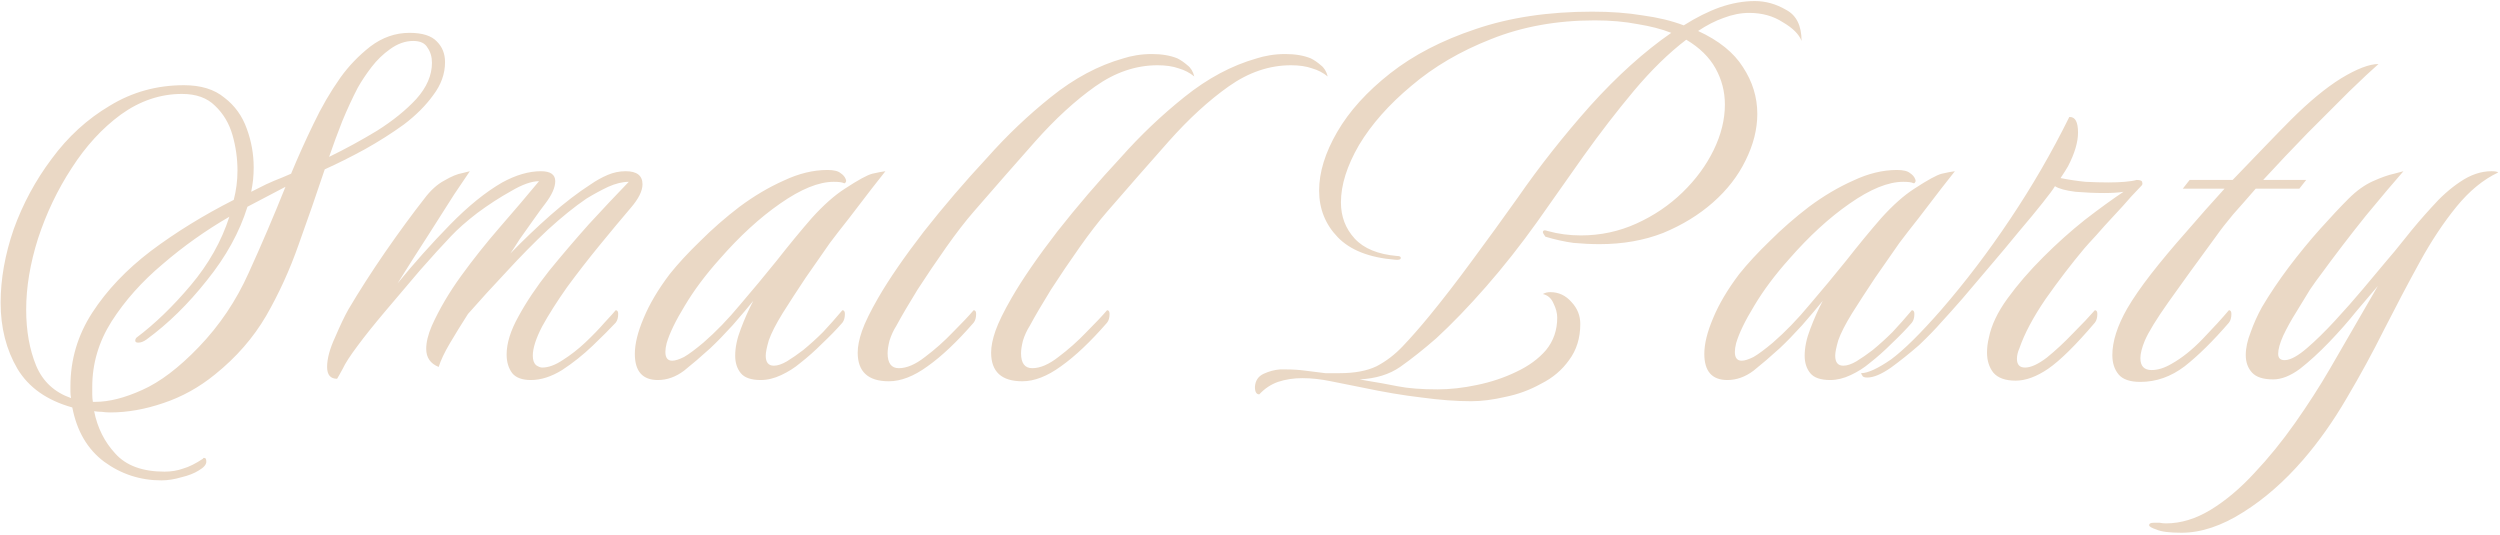 <svg width="369" height="79" viewBox="0 0 369 79" fill="none" xmlns="http://www.w3.org/2000/svg">
<path d="M23.828 70.904C20.7 70.904 17.879 69.984 15.364 68.144C12.911 66.304 11.347 63.636 10.672 60.14C6.931 59.097 4.232 57.196 2.576 54.436C0.92 51.615 0.092 48.364 0.092 44.684C0.092 41.188 0.736 37.569 2.024 33.828C3.373 30.087 5.244 26.621 7.636 23.432C10.028 20.181 12.88 17.575 16.192 15.612C19.504 13.588 23.153 12.576 27.14 12.576C29.655 12.576 31.648 13.189 33.12 14.416C34.653 15.581 35.757 17.115 36.432 19.016C37.107 20.856 37.444 22.757 37.444 24.72C37.444 25.333 37.413 25.947 37.352 26.56C37.291 27.112 37.199 27.695 37.076 28.308C37.812 27.94 38.548 27.572 39.284 27.204C40.081 26.836 40.879 26.499 41.676 26.192L42.964 25.64C44.007 23.125 45.111 20.672 46.276 18.28C47.441 15.827 48.76 13.557 50.232 11.472C51.459 9.755 52.931 8.221 54.648 6.872C56.427 5.523 58.359 4.848 60.444 4.848C62.345 4.848 63.695 5.277 64.492 6.136C65.289 6.933 65.688 7.945 65.688 9.172C65.688 10.889 65.105 12.515 63.94 14.048C62.836 15.581 61.395 17.023 59.616 18.372C57.837 19.66 55.905 20.887 53.82 22.052C51.796 23.156 49.833 24.137 47.932 24.996C46.705 28.676 45.417 32.387 44.068 36.128C42.78 39.808 41.185 43.304 39.284 46.616C37.383 49.867 34.868 52.749 31.74 55.264C29.409 57.165 26.864 58.576 24.104 59.496C21.405 60.416 18.799 60.876 16.284 60.876C15.855 60.876 15.425 60.845 14.996 60.784C14.628 60.784 14.26 60.753 13.892 60.692C14.383 63.145 15.425 65.231 17.02 66.948C18.615 68.727 21.037 69.616 24.288 69.616C25.269 69.616 26.189 69.463 27.048 69.156C27.907 68.911 28.888 68.42 29.992 67.684C29.992 67.684 29.992 67.653 29.992 67.592C30.053 67.592 30.115 67.592 30.176 67.592C30.36 67.592 30.452 67.776 30.452 68.144C30.452 68.573 30.084 69.003 29.348 69.432C28.673 69.861 27.815 70.199 26.772 70.444C25.729 70.751 24.748 70.904 23.828 70.904ZM48.576 23.156C50.968 21.991 53.329 20.703 55.66 19.292C57.991 17.82 59.923 16.256 61.456 14.6C62.989 12.883 63.756 11.104 63.756 9.264C63.756 8.405 63.541 7.669 63.112 7.056C62.744 6.381 62.039 6.044 60.996 6.044C59.831 6.044 58.696 6.443 57.592 7.24C56.549 7.976 55.629 8.865 54.832 9.908C54.035 10.951 53.36 11.963 52.808 12.944C52.011 14.477 51.244 16.133 50.508 17.912C49.833 19.629 49.189 21.377 48.576 23.156ZM10.488 58.76C10.427 58.453 10.396 58.147 10.396 57.84C10.396 57.533 10.396 57.257 10.396 57.012C10.396 53.087 11.469 49.468 13.616 46.156C15.763 42.844 18.645 39.808 22.264 37.048C25.944 34.288 30.023 31.773 34.5 29.504C34.868 28.093 35.052 26.652 35.052 25.18C35.052 23.401 34.807 21.653 34.316 19.936C33.825 18.219 32.967 16.777 31.74 15.612C30.575 14.447 28.949 13.864 26.864 13.864C23.675 13.864 20.669 14.876 17.848 16.9C15.088 18.924 12.665 21.561 10.58 24.812C8.495 28.001 6.839 31.467 5.612 35.208C4.447 38.888 3.864 42.384 3.864 45.696C3.864 48.824 4.355 51.584 5.336 53.976C6.317 56.307 8.035 57.901 10.488 58.76ZM13.708 59.312H14.076C16.1 59.312 18.4 58.729 20.976 57.564C23.613 56.399 26.404 54.283 29.348 51.216C32.415 48.027 34.868 44.377 36.708 40.268C38.609 36.097 40.419 31.865 42.136 27.572L36.524 30.516C35.359 34.257 33.365 37.876 30.544 41.372C27.784 44.868 24.809 47.781 21.62 50.112C21.191 50.419 20.792 50.572 20.424 50.572C20.117 50.572 19.964 50.48 19.964 50.296C19.964 50.112 20.025 49.959 20.148 49.836C22.847 47.812 25.515 45.236 28.152 42.108C30.789 38.98 32.691 35.607 33.856 31.988C30.36 34.012 27.079 36.343 24.012 38.98C20.945 41.556 18.431 44.377 16.468 47.444C14.567 50.449 13.616 53.669 13.616 57.104C13.616 57.472 13.616 57.84 13.616 58.208C13.616 58.576 13.647 58.944 13.708 59.312ZM78.365 56.092C77.077 56.092 76.157 55.755 75.605 55.08C75.053 54.344 74.777 53.424 74.777 52.32C74.777 50.664 75.359 48.793 76.525 46.708C77.69 44.561 79.193 42.323 81.033 39.992C82.934 37.661 84.897 35.361 86.921 33.092C89.006 30.823 90.969 28.737 92.809 26.836C91.889 26.836 90.877 27.081 89.773 27.572C88.73 28.063 87.657 28.645 86.553 29.32C84.835 30.485 82.934 32.019 80.849 33.92C78.825 35.821 76.801 37.876 74.777 40.084C72.753 42.231 70.851 44.316 69.073 46.34C68.091 47.873 67.202 49.315 66.405 50.664C65.607 52.013 65.055 53.179 64.749 54.16C63.522 53.669 62.909 52.78 62.909 51.492C62.909 50.511 63.185 49.376 63.737 48.088C64.841 45.635 66.282 43.181 68.061 40.728C69.839 38.275 71.741 35.883 73.765 33.552C75.85 31.16 77.782 28.891 79.561 26.744C78.457 26.744 77.077 27.235 75.421 28.216C73.765 29.136 72.109 30.209 70.453 31.436C68.858 32.663 67.57 33.797 66.589 34.84C65.301 36.189 63.767 37.876 61.989 39.9C60.271 41.924 58.554 43.948 56.837 45.972C55.181 47.935 53.831 49.621 52.789 51.032C51.685 52.504 50.949 53.639 50.581 54.436C50.151 55.233 49.875 55.724 49.753 55.908C48.771 55.908 48.281 55.325 48.281 54.16C48.281 52.933 48.679 51.461 49.477 49.744C50.213 48.027 50.857 46.677 51.409 45.696C53.003 42.997 54.813 40.176 56.837 37.232C58.922 34.227 60.854 31.589 62.633 29.32C63.553 28.093 64.534 27.204 65.577 26.652C66.619 26.039 67.509 25.671 68.245 25.548C68.981 25.364 69.349 25.272 69.349 25.272C68.981 25.824 68.214 26.959 67.049 28.676C65.945 30.393 64.657 32.417 63.185 34.748C61.713 37.017 60.21 39.379 58.677 41.832C61.13 38.827 63.706 35.944 66.405 33.184C69.103 30.424 71.679 28.339 74.133 26.928C76.157 25.824 78.058 25.272 79.837 25.272C81.247 25.272 81.953 25.763 81.953 26.744C81.953 27.664 81.462 28.768 80.481 30.056C80.051 30.608 79.469 31.405 78.733 32.448C77.997 33.491 77.322 34.441 76.709 35.3C76.157 36.159 75.881 36.588 75.881 36.588L75.329 37.416C77.291 35.392 79.285 33.491 81.309 31.712C83.333 29.933 85.295 28.431 87.197 27.204C87.994 26.652 88.822 26.192 89.681 25.824C90.539 25.456 91.429 25.272 92.349 25.272C94.005 25.272 94.833 25.916 94.833 27.204C94.833 28.185 94.25 29.351 93.085 30.7C91.674 32.356 90.141 34.196 88.485 36.22C86.829 38.244 85.234 40.299 83.701 42.384C82.229 44.469 81.002 46.401 80.021 48.18C79.101 49.959 78.641 51.4 78.641 52.504C78.641 53.117 78.794 53.577 79.101 53.884C79.469 54.129 79.775 54.252 80.021 54.252C80.941 54.252 81.953 53.884 83.057 53.148C84.222 52.412 85.326 51.553 86.369 50.572C87.473 49.529 88.423 48.548 89.221 47.628C90.079 46.708 90.631 46.095 90.877 45.788C91.122 45.788 91.245 45.972 91.245 46.34C91.245 46.892 91.122 47.321 90.877 47.628C90.018 48.548 88.883 49.683 87.473 51.032C86.062 52.381 84.559 53.577 82.965 54.62C81.37 55.601 79.837 56.092 78.365 56.092ZM97.106 56.092C94.837 56.092 93.702 54.804 93.702 52.228C93.702 50.756 94.131 49.008 94.99 46.984C95.849 44.899 97.137 42.721 98.854 40.452C100.081 38.919 101.583 37.293 103.362 35.576C105.141 33.797 107.073 32.111 109.158 30.516C111.305 28.921 113.482 27.633 115.69 26.652C117.898 25.609 120.045 25.088 122.13 25.088C123.05 25.088 123.694 25.241 124.062 25.548C124.43 25.793 124.675 26.069 124.798 26.376C124.921 26.621 124.921 26.805 124.798 26.928C124.737 27.051 124.645 27.081 124.522 27.02C124.277 26.897 123.786 26.836 123.05 26.836C120.842 26.836 118.205 27.909 115.138 30.056C112.133 32.141 109.158 34.871 106.214 38.244C104.129 40.575 102.411 42.875 101.062 45.144C99.713 47.352 98.823 49.192 98.394 50.664C98.271 51.155 98.21 51.584 98.21 51.952C98.21 52.811 98.547 53.24 99.222 53.24C99.651 53.24 100.234 53.056 100.97 52.688C101.706 52.259 102.657 51.553 103.822 50.572C105.662 48.977 107.471 47.107 109.25 44.96C111.09 42.813 112.899 40.636 114.678 38.428C116.457 36.159 118.174 34.073 119.83 32.172C121.547 30.271 123.173 28.829 124.706 27.848C126.669 26.56 128.018 25.824 128.754 25.64C129.551 25.456 130.195 25.333 130.686 25.272C130.379 25.64 129.705 26.499 128.662 27.848C127.619 29.197 126.515 30.639 125.35 32.172C124.185 33.644 123.234 34.871 122.498 35.852C121.394 37.447 120.198 39.164 118.91 41.004C117.683 42.844 116.549 44.592 115.506 46.248C114.525 47.843 113.85 49.161 113.482 50.204C113.175 51.247 113.022 52.013 113.022 52.504C113.022 53.485 113.421 53.976 114.218 53.976C114.77 53.976 115.414 53.761 116.15 53.332C116.947 52.841 117.745 52.289 118.542 51.676C119.585 50.817 120.566 49.928 121.486 49.008C122.406 48.027 123.357 46.953 124.338 45.788C124.583 45.788 124.706 45.972 124.706 46.34C124.706 46.892 124.583 47.321 124.338 47.628C123.541 48.548 122.559 49.56 121.394 50.664C120.29 51.768 119.186 52.749 118.082 53.608C117.285 54.283 116.365 54.865 115.322 55.356C114.279 55.847 113.267 56.092 112.286 56.092C110.875 56.092 109.894 55.755 109.342 55.08C108.79 54.405 108.514 53.547 108.514 52.504C108.514 51.277 108.79 49.959 109.342 48.548C109.894 47.076 110.507 45.696 111.182 44.408C110.385 45.389 109.373 46.585 108.146 47.996C106.919 49.345 105.815 50.48 104.834 51.4C103.485 52.627 102.197 53.731 100.97 54.712C99.743 55.632 98.455 56.092 97.106 56.092ZM131.196 56.276C128.13 56.276 126.596 54.865 126.596 52.044C126.596 51.124 126.811 50.051 127.24 48.824C127.67 47.597 128.467 45.972 129.632 43.948C131.227 41.188 133.466 37.937 136.348 34.196C139.292 30.455 142.42 26.805 145.732 23.248C148.615 19.997 151.743 17.023 155.116 14.324C158.551 11.564 162.108 9.663 165.788 8.62C166.34 8.436 166.984 8.283 167.72 8.16C168.456 8.037 169.223 7.976 170.02 7.976C171.492 7.976 172.75 8.191 173.792 8.62C174.283 8.865 174.774 9.203 175.264 9.632C175.755 10 176.092 10.552 176.276 11.288C175.602 10.736 174.835 10.337 173.976 10.092C173.118 9.785 172.075 9.632 170.848 9.632C167.659 9.632 164.592 10.675 161.648 12.76C158.704 14.845 155.76 17.544 152.816 20.856C149.934 24.107 146.898 27.572 143.708 31.252C142.482 32.663 141.132 34.411 139.66 36.496C138.188 38.581 136.778 40.667 135.428 42.752C134.14 44.837 133.098 46.616 132.3 48.088C131.871 48.763 131.534 49.499 131.288 50.296C131.104 51.032 131.012 51.645 131.012 52.136C131.012 53.608 131.564 54.344 132.668 54.344C133.834 54.344 135.122 53.792 136.532 52.688C138.004 51.584 139.384 50.357 140.672 49.008C142.022 47.659 143.034 46.585 143.708 45.788C143.954 45.788 144.076 45.972 144.076 46.34C144.076 46.892 143.954 47.321 143.708 47.628C141.255 50.449 138.986 52.596 136.9 54.068C134.876 55.54 132.975 56.276 131.196 56.276ZM150.89 56.276C147.823 56.276 146.29 54.865 146.29 52.044C146.29 51.124 146.505 50.051 146.934 48.824C147.363 47.597 148.161 45.972 149.326 43.948C150.921 41.188 153.159 37.937 156.042 34.196C158.986 30.455 162.114 26.805 165.426 23.248C168.309 19.997 171.437 17.023 174.81 14.324C178.245 11.564 181.802 9.663 185.482 8.62C186.034 8.436 186.678 8.283 187.414 8.16C188.15 8.037 188.917 7.976 189.714 7.976C191.186 7.976 192.443 8.191 193.486 8.62C193.977 8.865 194.467 9.203 194.958 9.632C195.449 10 195.786 10.552 195.97 11.288C195.295 10.736 194.529 10.337 193.67 10.092C192.811 9.785 191.769 9.632 190.542 9.632C187.353 9.632 184.286 10.675 181.342 12.76C178.398 14.845 175.454 17.544 172.51 20.856C169.627 24.107 166.591 27.572 163.402 31.252C162.175 32.663 160.826 34.411 159.354 36.496C157.882 38.581 156.471 40.667 155.122 42.752C153.834 44.837 152.791 46.616 151.994 48.088C151.565 48.763 151.227 49.499 150.982 50.296C150.798 51.032 150.706 51.645 150.706 52.136C150.706 53.608 151.258 54.344 152.362 54.344C153.527 54.344 154.815 53.792 156.226 52.688C157.698 51.584 159.078 50.357 160.366 49.008C161.715 47.659 162.727 46.585 163.402 45.788C163.647 45.788 163.77 45.972 163.77 46.34C163.77 46.892 163.647 47.321 163.402 47.628C160.949 50.449 158.679 52.596 156.594 54.068C154.57 55.54 152.669 56.276 150.89 56.276ZM217.15 59.22C214.942 59.22 212.489 59.036 209.79 58.668C207.153 58.361 204.24 57.871 201.05 57.196C199.517 56.889 197.984 56.583 196.45 56.276C194.978 55.969 193.568 55.816 192.218 55.816C190.93 55.816 189.734 56 188.63 56.368C187.588 56.736 186.668 57.349 185.87 58.208C185.441 58.208 185.226 57.84 185.226 57.104C185.288 56.184 185.717 55.54 186.514 55.172C187.312 54.804 188.109 54.589 188.906 54.528H189.918C190.838 54.528 191.758 54.589 192.678 54.712C193.66 54.835 194.641 54.957 195.622 55.08H197.738C199.946 55.08 201.756 54.743 203.166 54.068C204.577 53.332 205.865 52.351 207.03 51.124C208.257 49.836 209.576 48.333 210.986 46.616C212.949 44.224 215.034 41.525 217.242 38.52C219.512 35.453 221.781 32.325 224.05 29.136C227.24 24.536 230.797 20.028 234.722 15.612C238.709 11.196 242.696 7.608 246.682 4.848C245.272 4.296 243.616 3.867 241.714 3.56C239.813 3.192 237.697 3.008 235.366 3.008C229.785 3.008 224.694 3.928 220.094 5.768C215.556 7.547 211.63 9.847 208.318 12.668C205.006 15.428 202.43 18.341 200.59 21.408C198.812 24.475 197.922 27.296 197.922 29.872C197.922 31.957 198.597 33.736 199.946 35.208C201.296 36.68 203.381 37.539 206.202 37.784C206.57 37.784 206.754 37.876 206.754 38.06C206.754 38.305 206.478 38.397 205.926 38.336C202.124 38.029 199.302 36.925 197.462 35.024C195.622 33.123 194.702 30.823 194.702 28.124C194.702 25.425 195.592 22.543 197.37 19.476C199.149 16.409 201.756 13.527 205.19 10.828C208.625 8.129 212.826 5.952 217.794 4.296C222.824 2.579 228.558 1.72 234.998 1.72C237.758 1.72 240.242 1.904 242.45 2.272C244.72 2.579 246.744 3.069 248.522 3.744C250.362 2.579 252.141 1.689 253.858 1.076C255.637 0.463 257.354 0.156 259.01 0.156C260.605 0.156 262.138 0.585 263.61 1.444C265.144 2.241 265.91 3.775 265.91 6.044C265.542 5.063 264.622 4.143 263.15 3.284C261.74 2.364 260.084 1.904 258.182 1.904C256.956 1.904 255.698 2.149 254.41 2.64C253.184 3.069 251.926 3.713 250.638 4.572C253.705 5.983 255.913 7.761 257.262 9.908C258.673 12.055 259.378 14.355 259.378 16.808C259.378 19.077 258.796 21.377 257.63 23.708C256.526 25.977 254.932 28.032 252.846 29.872C250.761 31.712 248.308 33.215 245.486 34.38C242.665 35.484 239.537 36.036 236.102 36.036C234.876 36.036 233.588 35.975 232.238 35.852C230.889 35.668 229.509 35.361 228.098 34.932C228.098 34.932 228.037 34.84 227.914 34.656C227.792 34.472 227.73 34.349 227.73 34.288C227.73 33.981 227.976 33.92 228.466 34.104C230 34.533 231.625 34.748 233.342 34.748C236.225 34.748 238.954 34.165 241.53 33C244.106 31.835 246.376 30.301 248.338 28.4C250.301 26.499 251.834 24.413 252.938 22.144C254.042 19.875 254.594 17.636 254.594 15.428C254.594 13.527 254.134 11.748 253.214 10.092C252.294 8.436 250.853 7.025 248.89 5.86C246.314 7.823 243.738 10.337 241.162 13.404C238.648 16.409 236.164 19.629 233.71 23.064C231.318 26.437 229.049 29.657 226.902 32.724C224.449 36.159 221.934 39.348 219.358 42.292C216.782 45.236 214.329 47.781 211.998 49.928C210.097 51.584 208.318 52.995 206.662 54.16C205.068 55.264 203.074 55.877 200.682 56L201.694 56.184C203.228 56.429 204.761 56.705 206.294 57.012C207.828 57.319 209.79 57.472 212.182 57.472C214.022 57.472 215.954 57.257 217.978 56.828C220.064 56.399 221.996 55.755 223.774 54.896C225.614 54.037 227.086 52.964 228.19 51.676C229.294 50.327 229.846 48.732 229.846 46.892C229.846 46.217 229.662 45.512 229.294 44.776C228.988 44.04 228.466 43.58 227.73 43.396C228.037 43.212 228.405 43.12 228.834 43.12C230.061 43.12 231.104 43.611 231.962 44.592C232.821 45.512 233.25 46.585 233.25 47.812C233.25 49.897 232.698 51.676 231.594 53.148C230.552 54.62 229.172 55.785 227.454 56.644C225.798 57.564 224.05 58.208 222.21 58.576C220.37 59.005 218.684 59.22 217.15 59.22ZM254.961 56.092C252.692 56.092 251.557 54.804 251.557 52.228C251.557 50.756 251.987 49.008 252.845 46.984C253.704 44.899 254.992 42.721 256.709 40.452C257.936 38.919 259.439 37.293 261.217 35.576C262.996 33.797 264.928 32.111 267.013 30.516C269.16 28.921 271.337 27.633 273.545 26.652C275.753 25.609 277.9 25.088 279.985 25.088C280.905 25.088 281.549 25.241 281.917 25.548C282.285 25.793 282.531 26.069 282.653 26.376C282.776 26.621 282.776 26.805 282.653 26.928C282.592 27.051 282.5 27.081 282.377 27.02C282.132 26.897 281.641 26.836 280.905 26.836C278.697 26.836 276.06 27.909 272.993 30.056C269.988 32.141 267.013 34.871 264.069 38.244C261.984 40.575 260.267 42.875 258.917 45.144C257.568 47.352 256.679 49.192 256.249 50.664C256.127 51.155 256.065 51.584 256.065 51.952C256.065 52.811 256.403 53.24 257.077 53.24C257.507 53.24 258.089 53.056 258.825 52.688C259.561 52.259 260.512 51.553 261.677 50.572C263.517 48.977 265.327 47.107 267.105 44.96C268.945 42.813 270.755 40.636 272.533 38.428C274.312 36.159 276.029 34.073 277.685 32.172C279.403 30.271 281.028 28.829 282.561 27.848C284.524 26.56 285.873 25.824 286.609 25.64C287.407 25.456 288.051 25.333 288.541 25.272C288.235 25.64 287.56 26.499 286.517 27.848C285.475 29.197 284.371 30.639 283.205 32.172C282.04 33.644 281.089 34.871 280.353 35.852C279.249 37.447 278.053 39.164 276.765 41.004C275.539 42.844 274.404 44.592 273.361 46.248C272.38 47.843 271.705 49.161 271.337 50.204C271.031 51.247 270.877 52.013 270.877 52.504C270.877 53.485 271.276 53.976 272.073 53.976C272.625 53.976 273.269 53.761 274.005 53.332C274.803 52.841 275.6 52.289 276.397 51.676C277.44 50.817 278.421 49.928 279.341 49.008C280.261 48.027 281.212 46.953 282.193 45.788C282.439 45.788 282.561 45.972 282.561 46.34C282.561 46.892 282.439 47.321 282.193 47.628C281.396 48.548 280.415 49.56 279.249 50.664C278.145 51.768 277.041 52.749 275.937 53.608C275.14 54.283 274.22 54.865 273.177 55.356C272.135 55.847 271.123 56.092 270.141 56.092C268.731 56.092 267.749 55.755 267.197 55.08C266.645 54.405 266.369 53.547 266.369 52.504C266.369 51.277 266.645 49.959 267.197 48.548C267.749 47.076 268.363 45.696 269.037 44.408C268.24 45.389 267.228 46.585 266.001 47.996C264.775 49.345 263.671 50.48 262.689 51.4C261.34 52.627 260.052 53.731 258.825 54.712C257.599 55.632 256.311 56.092 254.961 56.092ZM297.516 56.184C295.982 56.184 294.878 55.785 294.204 54.988C293.59 54.191 293.284 53.209 293.284 52.044C293.284 51.308 293.376 50.572 293.56 49.836C293.928 47.996 294.848 46.064 296.32 44.04C297.792 42.016 299.54 39.992 301.564 37.968C303.588 35.944 305.642 34.104 307.728 32.448C309.874 30.792 311.776 29.412 313.432 28.308C312.696 28.431 311.745 28.492 310.58 28.492C309.23 28.492 307.82 28.431 306.348 28.308C304.876 28.124 303.864 27.848 303.312 27.48C303.066 27.909 302.453 28.737 301.472 29.964C300.552 31.129 299.386 32.54 297.976 34.196C296.626 35.852 295.216 37.539 293.744 39.256C292.272 40.973 290.892 42.599 289.604 44.132C288.316 45.604 287.273 46.769 286.476 47.628C285.678 48.548 284.605 49.652 283.256 50.94C281.845 52.167 280.465 53.271 279.116 54.252C277.705 55.233 276.54 55.724 275.62 55.724C275.19 55.724 274.945 55.632 274.884 55.448C274.761 55.264 274.7 55.141 274.7 55.08C275.681 55.08 277.153 54.405 279.116 53.056C281.017 51.645 283.47 49.223 286.476 45.788C290.094 41.617 293.498 37.14 296.688 32.356C299.938 27.511 302.852 22.481 305.428 17.268H305.52C306.317 17.268 306.716 18.035 306.716 19.568C306.716 20.979 306.225 22.635 305.244 24.536C304.998 24.965 304.63 25.548 304.14 26.284C305.366 26.529 306.593 26.713 307.82 26.836C309.046 26.897 310.181 26.928 311.224 26.928C312.082 26.928 312.88 26.897 313.616 26.836C314.352 26.775 314.934 26.683 315.364 26.56C315.916 26.56 316.192 26.683 316.192 26.928C316.253 27.112 316.222 27.265 316.1 27.388C315.854 27.633 315.333 28.185 314.536 29.044C313.8 29.903 312.941 30.853 311.96 31.896C311.04 32.877 310.181 33.828 309.384 34.748C308.586 35.607 308.004 36.251 307.636 36.68C305.734 38.949 303.833 41.433 301.932 44.132C300.092 46.831 298.804 49.253 298.068 51.4C297.822 51.952 297.7 52.473 297.7 52.964C297.7 53.823 298.098 54.252 298.896 54.252C299.754 54.252 300.828 53.761 302.116 52.78C303.404 51.737 304.692 50.541 305.98 49.192C307.329 47.843 308.402 46.708 309.2 45.788C309.445 45.788 309.568 45.972 309.568 46.34C309.568 46.892 309.445 47.321 309.2 47.628C306.378 50.94 304.078 53.209 302.3 54.436C300.582 55.601 298.988 56.184 297.516 56.184ZM315.922 56.368C314.389 56.368 313.316 56 312.702 55.264C312.089 54.528 311.782 53.577 311.782 52.412C311.782 50.388 312.518 48.088 313.99 45.512C314.849 44.04 316.014 42.353 317.486 40.452C319.02 38.489 320.737 36.435 322.638 34.288C324.54 32.08 326.441 29.933 328.342 27.848H322.178L323.19 26.56H329.538C331.256 24.781 332.85 23.125 334.322 21.592C335.856 19.997 337.113 18.709 338.094 17.728C340.793 15.029 343.277 12.975 345.546 11.564C347.877 10.153 349.717 9.448 351.066 9.448C350.085 10.307 348.644 11.656 346.742 13.496C344.902 15.336 342.848 17.391 340.578 19.66C338.37 21.929 336.193 24.229 334.046 26.56H340.394L339.382 27.848H332.942C331.777 29.197 330.673 30.455 329.63 31.62C328.649 32.785 327.79 33.889 327.054 34.932C324.172 38.857 321.841 42.077 320.062 44.592C318.284 47.107 317.118 49.008 316.566 50.296C316.137 51.339 315.922 52.197 315.922 52.872C315.922 54.037 316.474 54.62 317.578 54.62C318.498 54.62 319.48 54.313 320.522 53.7C322.056 52.841 323.589 51.615 325.122 50.02C326.717 48.364 328.005 46.953 328.986 45.788C329.232 45.788 329.354 45.972 329.354 46.34C329.354 46.892 329.232 47.321 328.986 47.628C326.656 50.327 324.478 52.473 322.454 54.068C320.43 55.601 318.253 56.368 315.922 56.368ZM321.998 78.632C320.219 78.632 318.993 78.479 318.318 78.172C317.582 77.927 317.214 77.712 317.214 77.528C317.214 77.283 317.429 77.16 317.858 77.16C318.165 77.16 318.471 77.16 318.778 77.16C319.085 77.221 319.391 77.252 319.698 77.252C321.906 77.252 324.114 76.577 326.322 75.228C328.53 73.879 330.677 72.069 332.762 69.8C334.847 67.592 336.841 65.139 338.742 62.44C340.643 59.741 342.361 57.073 343.894 54.436L350.978 42.2C350.181 43.12 349.138 44.347 347.85 45.88C346.623 47.413 345.274 48.947 343.802 50.48C342.33 52.013 340.889 53.332 339.478 54.436C338.067 55.479 336.749 56 335.522 56C334.05 56 333.007 55.663 332.394 54.988C331.781 54.313 331.474 53.455 331.474 52.412C331.474 51.369 331.719 50.235 332.21 49.008C332.639 47.781 333.191 46.555 333.866 45.328C335.031 43.365 336.35 41.403 337.822 39.44C339.355 37.416 340.889 35.545 342.422 33.828C344.017 32.049 345.427 30.547 346.654 29.32C347.819 28.155 349.015 27.296 350.242 26.744C351.469 26.192 352.511 25.824 353.37 25.64C354.29 25.395 354.75 25.272 354.75 25.272C353.401 26.805 351.561 28.983 349.23 31.804C346.961 34.625 344.661 37.631 342.33 40.82C342.085 41.127 341.625 41.771 340.95 42.752C340.337 43.733 339.662 44.837 338.926 46.064C338.19 47.229 337.546 48.395 336.994 49.56C336.503 50.664 336.258 51.553 336.258 52.228C336.258 52.903 336.626 53.209 337.362 53.148C338.159 53.087 339.202 52.504 340.49 51.4C341.778 50.296 343.158 48.947 344.63 47.352C346.102 45.757 347.482 44.193 348.77 42.66C350.119 41.065 351.223 39.747 352.082 38.704C352.941 37.723 353.953 36.496 355.118 35.024C356.283 33.552 357.541 32.08 358.89 30.608C360.239 29.075 361.65 27.817 363.122 26.836C364.655 25.793 366.189 25.272 367.722 25.272C368.274 25.272 368.611 25.333 368.734 25.456C366.526 26.499 364.471 28.185 362.57 30.516C360.669 32.847 358.859 35.576 357.142 38.704C355.425 41.832 353.677 45.144 351.898 48.64C350.181 52.075 348.341 55.448 346.378 58.76C344.415 62.133 342.269 65.169 339.938 67.868C337.178 71.057 334.234 73.633 331.106 75.596C327.917 77.62 324.881 78.632 321.998 78.632Z" fill="#EAD8C5"/>
</svg>

